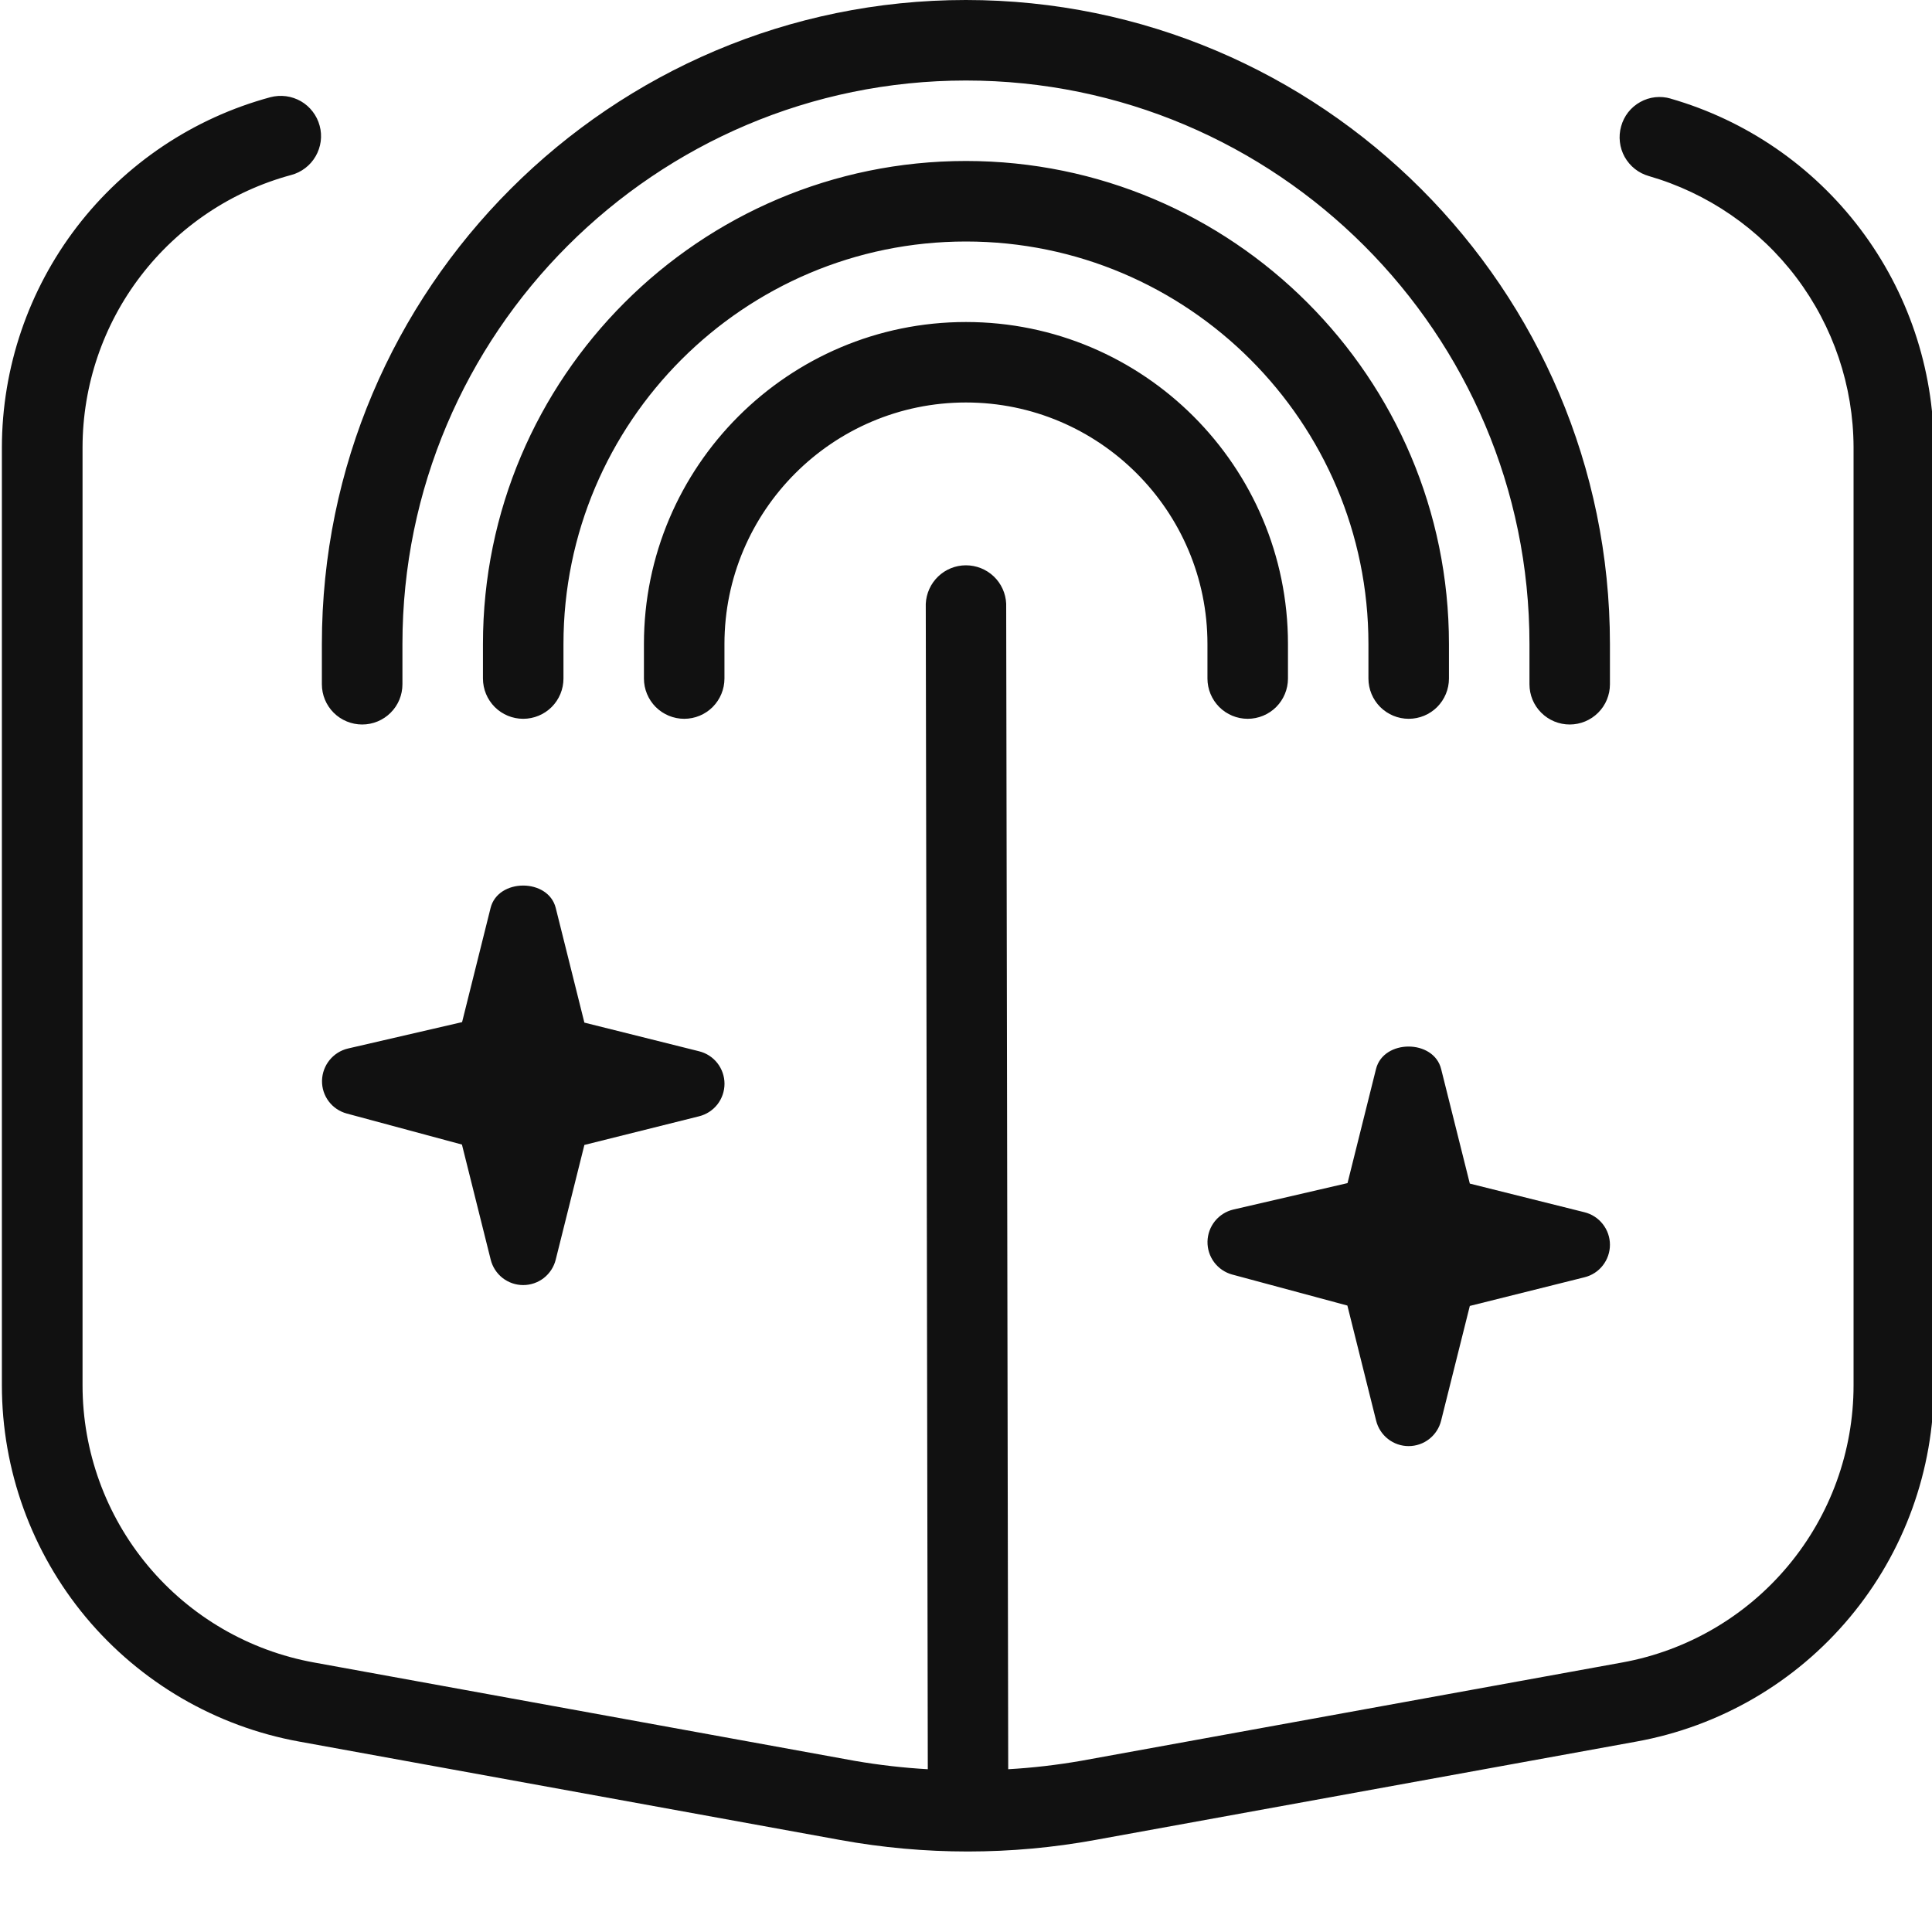<svg xmlns="http://www.w3.org/2000/svg" width="40" height="40" viewBox="0 0 40 40" fill="none"><g clip-path="url(#clip0_840_94)"><path d="M9.567 21.162L10.157 18.798C10.312 18.18 11.351 18.18 11.506 18.798L12.099 21.172L14.472 21.765C14.623 21.802 14.757 21.888 14.853 22.011C14.948 22.133 15 22.283 15 22.438C15 22.593 14.948 22.744 14.853 22.866C14.757 22.988 14.623 23.075 14.472 23.112L12.099 23.705L11.506 26.078C11.469 26.229 11.382 26.363 11.26 26.459C11.138 26.554 10.988 26.606 10.832 26.606C10.677 26.606 10.527 26.554 10.405 26.459C10.283 26.363 10.196 26.229 10.159 26.078L9.564 23.697L7.181 23.055C6.872 22.972 6.661 22.692 6.667 22.373C6.674 22.055 6.896 21.78 7.206 21.708L9.567 21.162ZM25.512 26.388L27.896 27.03L28.491 29.412C28.528 29.562 28.614 29.696 28.736 29.792C28.858 29.888 29.009 29.94 29.164 29.94C29.319 29.94 29.47 29.888 29.592 29.792C29.714 29.696 29.8 29.562 29.837 29.412L30.431 27.038L32.804 26.445C32.955 26.408 33.089 26.322 33.184 26.2C33.28 26.077 33.332 25.927 33.332 25.772C33.332 25.616 33.28 25.466 33.184 25.344C33.089 25.222 32.955 25.135 32.804 25.098L30.431 24.505L29.837 22.132C29.682 21.513 28.644 21.513 28.489 22.132L27.899 24.495L25.536 25.042C25.385 25.077 25.251 25.162 25.154 25.282C25.057 25.402 25.003 25.551 25 25.705C24.997 25.86 25.046 26.011 25.138 26.134C25.231 26.258 25.362 26.347 25.511 26.388H25.512ZM7.499 15C7.72 15 7.932 14.912 8.088 14.756C8.245 14.6 8.332 14.388 8.332 14.167V13.333C8.332 6.9 13.567 1.667 19.999 1.667C26.431 1.667 31.666 6.9 31.666 13.333V14.167C31.666 14.388 31.753 14.6 31.91 14.756C32.066 14.912 32.278 15 32.499 15C32.72 15 32.932 14.912 33.088 14.756C33.245 14.6 33.332 14.388 33.332 14.167V13.333C33.331 5.982 27.349 0 19.997 0C12.646 0 6.664 5.982 6.664 13.333V14.167C6.664 14.388 6.752 14.6 6.908 14.756C7.064 14.912 7.278 15 7.499 15ZM29.166 14.882C29.387 14.882 29.599 14.794 29.755 14.638C29.911 14.481 29.999 14.269 29.999 14.048V13.333C29.999 7.818 25.514 3.333 19.999 3.333C14.484 3.333 9.999 7.818 9.999 13.333V14.048C9.999 14.269 10.087 14.481 10.243 14.638C10.399 14.794 10.611 14.882 10.832 14.882C11.053 14.882 11.265 14.794 11.422 14.638C11.578 14.481 11.666 14.269 11.666 14.048V13.333C11.666 8.738 15.404 5 19.999 5C24.594 5 28.332 8.738 28.332 13.333V14.048C28.332 14.269 28.42 14.481 28.576 14.638C28.733 14.794 28.945 14.882 29.166 14.882ZM25.832 14.882C26.053 14.882 26.265 14.794 26.422 14.638C26.578 14.481 26.666 14.269 26.666 14.048V13.333C26.666 9.657 23.676 6.667 19.999 6.667C16.322 6.667 13.332 9.657 13.332 13.333V14.048C13.332 14.269 13.42 14.481 13.576 14.638C13.733 14.794 13.945 14.882 14.166 14.882C14.387 14.882 14.599 14.794 14.755 14.638C14.911 14.481 14.999 14.269 14.999 14.048V13.333C14.999 10.577 17.242 8.333 19.999 8.333C22.756 8.333 24.999 10.577 24.999 13.333V14.048C24.999 14.269 25.087 14.481 25.243 14.638C25.399 14.794 25.611 14.882 25.832 14.882ZM34.592 2.042C34.487 2.011 34.377 2.001 34.268 2.013C34.159 2.025 34.054 2.059 33.958 2.113C33.862 2.166 33.778 2.238 33.71 2.324C33.643 2.41 33.593 2.509 33.564 2.615C33.534 2.72 33.525 2.83 33.538 2.939C33.55 3.048 33.584 3.153 33.637 3.249C33.691 3.344 33.762 3.429 33.848 3.497C33.934 3.565 34.032 3.615 34.137 3.645C35.356 3.997 36.428 4.734 37.192 5.746C37.956 6.759 38.372 7.992 38.376 9.26V28.68C38.376 30.046 37.897 31.369 37.021 32.418C36.146 33.467 34.93 34.176 33.586 34.42L22.387 36.455C21.887 36.542 21.381 36.601 20.874 36.63L20.832 12.498C20.822 12.284 20.73 12.082 20.575 11.934C20.419 11.786 20.213 11.704 19.998 11.704C19.784 11.704 19.578 11.787 19.423 11.936C19.268 12.085 19.177 12.287 19.167 12.502L19.209 36.63C18.703 36.601 18.199 36.543 17.699 36.457L6.501 34.42C5.156 34.176 3.94 33.468 3.064 32.419C2.188 31.37 1.709 30.047 1.709 28.68V9.26C1.711 7.977 2.134 6.729 2.915 5.711C3.696 4.692 4.79 3.958 6.029 3.623C6.135 3.595 6.234 3.546 6.321 3.479C6.408 3.413 6.48 3.33 6.535 3.235C6.59 3.14 6.625 3.035 6.64 2.927C6.654 2.818 6.647 2.708 6.618 2.603C6.59 2.497 6.541 2.398 6.474 2.311C6.408 2.224 6.325 2.151 6.23 2.096C6.135 2.042 6.03 2.006 5.922 1.992C5.813 1.978 5.703 1.985 5.597 2.013C4.004 2.444 2.597 3.387 1.592 4.696C0.588 6.006 0.042 7.61 0.039 9.26V28.68C0.039 30.436 0.655 32.137 1.78 33.486C2.906 34.834 4.469 35.745 6.197 36.058L17.396 38.095C19.144 38.413 20.935 38.413 22.682 38.093L33.882 36.057C35.611 35.743 37.174 34.833 38.299 33.484C39.425 32.136 40.04 30.435 40.039 28.678V9.26C40.034 7.629 39.5 6.044 38.517 4.743C37.534 3.441 36.156 2.493 34.589 2.042H34.592Z" fill="#111111"></path></g><defs><clipPath id="clip0_840_94"><rect width="40" height="40" fill="white"></rect></clipPath></defs></svg>